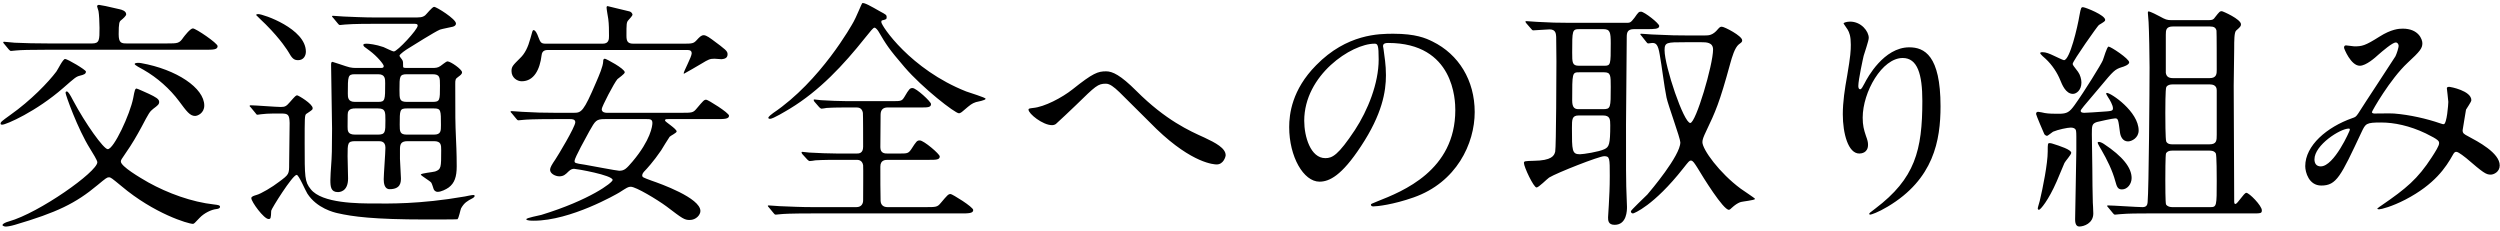 <svg width="433" height="40" viewBox="0 0 433 40" fill="none" xmlns="http://www.w3.org/2000/svg">
<path d="M0.856 39.234C0.772 39.192 0.436 39.15 0.436 38.982C0.436 38.73 1.066 38.478 1.528 38.352C6.778 36.882 16.858 29.742 16.858 28.104C16.858 27.768 16.06 26.508 15.598 25.752C13.456 22.35 11.356 16.428 11.356 16.092C11.356 15.924 11.44 15.84 11.566 15.84C11.818 15.84 12.154 16.428 12.658 17.394C14.8 21.426 17.95 25.836 18.664 25.836C19.714 25.836 22.528 19.788 23.074 16.974C23.326 15.588 23.41 15.336 23.662 15.336C23.788 15.336 25.51 16.134 25.804 16.26C26.938 16.806 27.568 17.142 27.568 17.646C27.568 18.066 27.358 18.234 26.518 18.864C25.93 19.326 25.762 19.62 24.502 22.014C23.704 23.484 22.864 24.954 21.772 26.508C21.016 27.6 20.932 27.726 20.932 27.978C20.932 28.818 24.208 30.75 25.678 31.59C29.08 33.48 33.238 34.992 37.06 35.412C37.774 35.496 38.11 35.538 38.11 35.832C38.11 36.042 37.858 36.168 37.48 36.21C36.598 36.294 35.338 36.924 34.582 37.722C33.7 38.646 33.616 38.772 33.406 38.772C32.608 38.772 26.686 37.008 21.016 32.22C19.336 30.834 19.168 30.708 18.874 30.708C18.538 30.708 18.37 30.834 16.9 32.052C13.078 35.244 9.844 36.798 2.578 38.94C1.864 39.15 1.15 39.276 0.856 39.234ZM21.94 7.524H28.912C30.802 7.524 31.054 7.524 31.768 6.474C31.894 6.306 32.944 4.92 33.406 4.92C33.91 4.92 37.69 7.482 37.69 7.986C37.69 8.616 36.934 8.616 35.464 8.616H8.122C5.224 8.616 3.628 8.658 2.788 8.742C2.662 8.742 2.032 8.826 1.906 8.826C1.78 8.826 1.696 8.742 1.528 8.574L0.73 7.608C0.562 7.44 0.562 7.398 0.562 7.356C0.562 7.272 0.604 7.23 0.688 7.23C0.982 7.23 2.284 7.398 2.536 7.398C4.3 7.482 6.358 7.524 8.332 7.524H15.976C17.236 7.524 17.236 6.894 17.236 4.836C17.236 3.87 17.152 2.442 17.068 1.98C17.068 1.854 16.816 1.224 16.816 1.098C16.816 0.888 17.026 0.846 17.152 0.846C17.32 0.846 18.832 1.14 20.722 1.602C21.1 1.686 21.856 1.896 21.856 2.484C21.856 2.736 21.352 3.198 20.932 3.534C20.68 3.744 20.554 3.996 20.554 5.928C20.554 7.44 21.016 7.524 21.94 7.524ZM14.884 12.396C14.884 12.816 14.506 12.942 13.834 13.11C13.162 13.278 12.952 13.488 10.978 15.21C6.274 19.326 1.066 21.594 0.394 21.594C0.268 21.594 0.1 21.594 0.1 21.426C0.1 21.132 0.268 21.006 1.78 19.914C5.35 17.394 8.374 14.244 9.76 12.396C10.012 12.06 10.894 10.212 11.272 10.212C11.692 10.212 14.884 12.102 14.884 12.396ZM24.418 10.926C30.592 12.018 35.38 15.252 35.38 18.276C35.38 19.578 34.246 20.082 33.784 20.082C32.902 20.082 32.314 19.284 31.012 17.52C29.416 15.378 27.232 13.446 24.88 12.102C24.25 11.766 23.326 11.262 23.326 11.094C23.326 10.926 23.704 10.884 23.83 10.884C23.998 10.884 24.208 10.884 24.418 10.926ZM65.284 3.03H71.332C72.802 3.03 73.138 3.03 73.642 2.652C73.852 2.484 74.86 1.182 75.196 1.182C75.574 1.182 78.976 3.282 78.976 4.08C78.976 4.374 78.724 4.542 78.43 4.626C78.136 4.71 76.54 5.004 76.204 5.13C75.364 5.466 71.5 7.902 70.618 8.448C70.408 8.574 69.19 9.372 69.19 9.666C69.19 9.792 69.652 10.296 69.694 10.422C69.82 10.632 69.82 10.884 69.82 11.556C69.82 11.766 70.03 11.766 70.618 11.766H74.902C75.364 11.766 75.826 11.766 76.288 11.43C76.456 11.346 77.254 10.632 77.506 10.632C78.052 10.632 80.026 12.018 80.026 12.522C80.026 12.858 79.69 13.068 79.354 13.32C78.85 13.656 78.85 13.866 78.85 14.58C78.85 20.418 78.85 21.048 78.976 23.988C79.102 26.55 79.102 28.272 79.102 28.818C79.102 30.624 78.724 31.716 77.716 32.472C77.254 32.808 76.372 33.228 75.826 33.228C75.364 33.228 75.196 32.934 75.112 32.766C75.07 32.64 74.818 31.8 74.692 31.632C74.482 31.338 72.886 30.414 72.886 30.246C72.886 29.994 74.986 29.826 75.364 29.7C76.414 29.322 76.414 29.028 76.414 26.004C76.414 25.122 76.414 24.45 75.154 24.45H70.576C69.358 24.45 69.274 25.08 69.274 25.92V27.516C69.274 27.978 69.442 30.33 69.442 30.876C69.442 31.632 69.358 32.766 67.468 32.766C66.586 32.766 66.46 31.716 66.46 31.044C66.46 30.246 66.754 26.466 66.754 25.584C66.754 24.45 65.956 24.45 65.494 24.45H61.546C60.202 24.45 60.202 24.786 60.202 27.054C60.202 27.6 60.286 30.33 60.286 30.918C60.286 33.228 58.774 33.27 58.522 33.27C57.304 33.27 57.22 32.346 57.22 31.17C57.22 30.75 57.304 29.154 57.346 28.776C57.472 27.138 57.514 25.836 57.514 22.308C57.514 20.754 57.346 13.068 57.346 11.304C57.346 10.968 57.346 10.716 57.598 10.716C57.682 10.716 59.74 11.43 59.908 11.472C60.874 11.808 61.42 11.766 61.882 11.766H65.956C66.208 11.766 66.46 11.766 66.46 11.43C66.46 11.136 65.326 9.75 64.024 8.784C63.1 8.112 62.932 8.028 62.932 7.776C62.932 7.566 63.352 7.566 63.478 7.566C63.898 7.566 65.074 7.692 66.418 8.154C66.67 8.238 67.93 8.91 68.224 8.91C68.812 8.91 72.34 5.13 72.34 4.458C72.34 4.122 72.088 4.122 71.542 4.122H65.074C64.066 4.122 61.252 4.122 59.782 4.248C59.656 4.248 59.026 4.332 58.9 4.332C58.732 4.332 58.648 4.248 58.522 4.08L57.724 3.114C57.514 2.904 57.514 2.904 57.514 2.82C57.514 2.736 57.598 2.736 57.682 2.736C57.934 2.736 59.236 2.862 59.53 2.862C60.706 2.904 62.89 3.03 65.284 3.03ZM65.494 12.858H61.462C60.244 12.858 60.244 13.194 60.244 16.176C60.244 16.848 60.244 17.646 61.462 17.646H65.494C66.712 17.646 66.712 17.352 66.712 14.412C66.712 13.656 66.712 12.858 65.494 12.858ZM65.452 18.78H61.504C61.126 18.78 60.58 18.822 60.328 19.284C60.202 19.536 60.202 19.746 60.202 21.93C60.202 22.644 60.202 23.316 61.504 23.316H65.452C66.754 23.316 66.754 22.854 66.754 20.88C66.754 19.326 66.754 18.78 65.452 18.78ZM70.45 23.316H75.154C76.372 23.316 76.372 22.686 76.372 21.678C76.372 19.074 76.372 18.78 75.154 18.78H70.45C69.232 18.78 69.232 19.074 69.232 21.594C69.232 22.728 69.232 23.316 70.45 23.316ZM70.492 17.646H74.902C76.204 17.646 76.204 17.394 76.204 14.832C76.204 13.404 76.204 12.858 74.902 12.858H70.492C69.19 12.858 69.19 13.236 69.19 15.546C69.19 17.184 69.19 17.646 70.492 17.646ZM52.978 8.952C52.978 9.624 52.6 10.422 51.634 10.422C50.92 10.422 50.584 10.128 49.954 8.994C49.87 8.868 48.736 6.936 46.006 4.206C45.754 3.954 44.368 2.652 44.368 2.61C44.368 2.442 44.62 2.442 44.746 2.442C45.586 2.442 52.978 4.962 52.978 8.952ZM44.242 19.578L43.444 18.612C43.234 18.402 43.234 18.402 43.234 18.36C43.234 18.276 43.318 18.234 43.402 18.234C44.158 18.234 47.812 18.528 48.652 18.528C49.408 18.528 49.618 18.36 50.206 17.688C51.13 16.638 51.256 16.512 51.466 16.512C51.676 16.512 54.154 17.982 54.154 18.738C54.154 18.864 54.112 18.948 54.07 18.99C53.944 19.158 53.188 19.62 53.02 19.746C52.768 19.998 52.768 20.46 52.768 24.87C52.768 30.708 52.768 31.464 53.818 32.766C55.75 35.244 62.092 35.244 64.99 35.244C67.09 35.244 72.592 35.412 80.53 34.026C80.74 33.984 81.706 33.774 81.958 33.774C82.042 33.774 82.21 33.774 82.21 33.942C82.21 33.984 82.168 34.152 81.874 34.32C80.908 34.824 80.404 35.118 79.858 36.084C79.732 36.336 79.48 37.764 79.228 37.974C79.144 38.016 74.44 38.016 73.768 38.016C64.696 38.016 61.042 37.512 58.48 36.924C57.892 36.798 54.868 36.084 53.23 33.522C52.894 33.018 51.76 30.288 51.382 30.288C50.668 30.288 46.972 36.21 46.972 36.504C46.93 37.806 46.888 37.932 46.51 37.932C45.712 37.932 43.528 34.95 43.528 34.32C43.528 34.026 43.99 33.9 44.41 33.774C45.208 33.564 47.182 32.388 48.316 31.506C50.08 30.204 50.08 30.162 50.08 28.356C50.08 27.39 50.164 22.392 50.164 21.3C50.122 19.872 49.912 19.662 48.736 19.662C48.652 19.662 46.342 19.62 45.208 19.788C45.124 19.788 44.704 19.872 44.62 19.872C44.452 19.872 44.368 19.788 44.242 19.578ZM98.758 20.628H95.986C92.332 20.628 91.114 20.712 90.694 20.754C90.568 20.754 89.938 20.838 89.812 20.838C89.644 20.838 89.56 20.754 89.434 20.586L88.636 19.62C88.468 19.452 88.426 19.41 88.426 19.326C88.426 19.284 88.51 19.242 88.594 19.242C88.888 19.242 90.19 19.368 90.442 19.368C92.5 19.494 94.222 19.536 96.196 19.536H99.388C100.69 19.536 101.068 19.368 103.252 14.244C103.798 12.984 104.428 11.514 104.47 10.674C104.47 10.38 104.512 10.17 104.764 10.17C104.974 10.17 108.208 11.892 108.208 12.522C108.208 12.816 107.116 13.53 106.948 13.698C106.402 14.286 104.218 18.486 104.218 18.906C104.218 19.536 104.974 19.536 105.1 19.536H117.952C119.842 19.536 120.052 19.536 120.64 18.822C121.816 17.436 121.942 17.268 122.32 17.268C122.614 17.268 126.268 19.536 126.268 20.04C126.268 20.628 125.428 20.628 124 20.628H115.768C115.348 20.628 115.18 20.628 115.18 20.88C115.18 21.09 117.196 22.308 117.196 22.77C117.196 23.022 116.104 23.526 115.978 23.694C115.726 24.03 114.718 25.71 114.508 26.046C113.164 28.02 111.904 29.364 111.736 29.532C111.484 29.784 111.232 30.078 111.232 30.372C111.232 30.708 111.4 30.75 112.87 31.296C114.34 31.8 121.312 34.278 121.312 36.546C121.312 37.218 120.556 38.1 119.464 38.1C118.54 38.1 118.246 37.89 115.432 35.748C113.836 34.572 110.14 32.346 109.258 32.346C108.796 32.346 108.628 32.472 107.242 33.354C106.822 33.606 98.842 38.226 92.458 38.226C92.122 38.226 91.156 38.226 91.156 37.974C91.156 37.722 93.34 37.344 93.76 37.218C102.118 34.656 106.108 31.632 106.108 31.17C106.108 30.33 99.808 29.238 99.43 29.238C99.22 29.238 98.884 29.28 98.464 29.7C97.96 30.204 97.624 30.54 96.868 30.54C96.196 30.54 95.272 30.078 95.272 29.406C95.272 29.028 95.566 28.524 96.196 27.6C96.574 27.054 99.64 21.972 99.64 21.174C99.64 20.628 99.052 20.628 98.758 20.628ZM112.03 20.628H104.764C103.252 20.628 103.126 20.88 102.076 22.728C101.572 23.652 99.514 27.348 99.514 27.852C99.514 28.23 99.556 28.272 101.278 28.524C102.244 28.692 106.864 29.574 107.242 29.574C108.166 29.574 108.502 29.196 109.552 27.978C112.702 24.24 112.996 21.804 112.996 21.3C112.996 20.628 112.534 20.628 112.03 20.628ZM109.72 7.566H118.372C119.884 7.566 120.136 7.524 120.64 6.978C121.144 6.432 121.438 6.096 121.9 6.096C122.362 6.096 123.16 6.726 123.286 6.81C125.722 8.616 126.016 8.826 126.016 9.414C126.016 10.212 125.218 10.212 124.966 10.254C124.756 10.254 123.916 10.17 123.748 10.17C122.95 10.17 122.698 10.296 121.522 11.01C121.186 11.22 118.498 12.774 118.456 12.774L118.414 12.69C118.414 12.354 119.8 9.834 119.8 9.246C119.8 8.658 119.338 8.658 118.834 8.658H94.936C94.6 8.658 93.886 8.658 93.802 9.582C93.508 12.018 92.5 14.076 90.358 14.076C89.56 14.076 88.594 13.446 88.594 12.312C88.594 11.514 88.846 11.304 90.106 10.044C90.904 9.288 91.45 8.196 91.87 6.642C92.206 5.382 92.248 5.214 92.416 5.214C92.752 5.214 93.088 5.97 93.214 6.348C93.592 7.314 93.676 7.566 94.516 7.566H104.386C105.478 7.566 105.478 6.768 105.478 6.222C105.478 5.256 105.478 4.248 105.352 3.282C105.31 2.988 105.058 1.602 105.058 1.308C105.058 1.14 105.142 1.056 105.226 1.056C105.268 1.056 107.746 1.686 109.048 1.98C109.342 2.064 109.552 2.358 109.552 2.568C109.552 2.694 109.006 3.324 108.838 3.492C108.502 3.87 108.502 4.122 108.502 6.222C108.502 7.188 108.754 7.566 109.72 7.566ZM148.36 27.684H145.21C144.244 27.684 142.564 27.684 141.22 27.768C141.052 27.81 140.422 27.894 140.254 27.894C140.128 27.894 140.002 27.81 139.834 27.642L138.952 26.676C138.91 26.634 138.826 26.466 138.826 26.382C138.826 26.34 138.868 26.298 138.952 26.298C139.12 26.298 140.002 26.424 140.17 26.424C141.514 26.508 143.782 26.592 145.084 26.592H148.36C148.738 26.592 149.494 26.592 149.494 25.416C149.494 24.492 149.494 19.83 149.452 19.536C149.284 18.612 148.612 18.612 148.276 18.612H146.89C146.008 18.612 144.412 18.612 143.152 18.696C143.026 18.738 142.354 18.822 142.27 18.822C142.186 18.822 141.976 18.654 141.892 18.57L141.052 17.604C141.01 17.562 140.926 17.394 140.926 17.31C140.926 17.268 140.968 17.226 141.052 17.226C141.22 17.226 142.018 17.352 142.186 17.352C143.404 17.436 145.588 17.52 146.764 17.52H154.618C156.088 17.52 156.214 17.478 156.634 16.806C157.474 15.378 157.6 15.252 158.062 15.252C158.692 15.252 161.254 17.604 161.254 18.024C161.254 18.612 160.624 18.612 159.574 18.612H153.736C153.064 18.612 152.518 18.906 152.518 19.872C152.518 20.754 152.476 24.702 152.476 25.5C152.476 26.592 153.274 26.592 153.778 26.592H155.626C157.138 26.592 157.306 26.592 157.81 25.878C158.734 24.45 158.818 24.324 159.322 24.324C159.994 24.324 162.766 26.676 162.766 27.096C162.766 27.684 162.094 27.684 160.918 27.684H153.82C153.358 27.684 152.476 27.684 152.476 28.86C152.476 30.078 152.476 34.026 152.518 34.782C152.56 35.496 152.98 35.874 153.736 35.874H160.246C162.136 35.874 162.346 35.874 162.934 35.16C164.11 33.774 164.236 33.606 164.656 33.606C164.908 33.606 168.562 35.832 168.562 36.378C168.562 36.966 167.722 36.966 166.336 36.966H140.548C136.852 36.966 135.676 37.05 135.256 37.092C135.088 37.092 134.5 37.176 134.374 37.176C134.206 37.176 134.122 37.092 133.996 36.924L133.198 35.958C133.03 35.748 132.988 35.748 132.988 35.664C132.988 35.58 133.072 35.58 133.156 35.58C133.45 35.58 134.752 35.706 135.004 35.706C137.062 35.79 138.784 35.874 140.758 35.874H148.318C149.2 35.874 149.494 35.286 149.494 34.698C149.494 33.732 149.536 28.86 149.494 28.608C149.326 27.684 148.612 27.684 148.36 27.684ZM149.326 0.552C149.662 0.384 150.88 1.098 152.434 1.98C153.442 2.526 153.568 2.568 153.568 2.988C153.568 3.324 153.484 3.366 152.77 3.534C152.644 3.576 152.644 3.744 152.644 3.828C152.644 4.458 157.684 12.018 167.344 15.84C167.89 16.05 170.704 16.89 170.704 17.1C170.704 17.394 169.276 17.604 169.024 17.688C168.31 17.94 168.1 18.108 166.924 19.116C166.798 19.242 166.378 19.62 166.084 19.62C165.412 19.62 159.784 15.252 156.676 11.64C153.904 8.406 153.526 7.776 152.14 5.424C152.014 5.214 151.678 4.794 151.468 4.794C151.216 4.794 150.796 5.382 149.83 6.558C146.092 11.262 141.934 15.714 136.81 18.822C136.096 19.242 133.912 20.586 133.366 20.586C133.282 20.586 133.072 20.544 133.072 20.418C133.072 20.208 133.618 19.788 133.912 19.578C142.144 14.034 147.562 4.29 147.856 3.744C148.15 3.282 149.284 0.552 149.326 0.552ZM191.578 12.354C192.67 12.354 194.056 12.984 196.828 15.756C201.91 20.838 206.068 22.686 208.588 23.82C210.562 24.744 212.284 25.668 212.284 26.886C212.284 27.138 211.906 28.482 210.73 28.482C210.352 28.482 206.572 28.356 200.314 22.35C199.306 21.384 194.812 16.848 193.888 15.966C192.922 15.042 192.208 14.496 191.536 14.496C190.15 14.496 189.772 14.874 186.328 18.234C186.034 18.528 182.968 21.426 182.884 21.468C182.716 21.594 182.464 21.678 182.212 21.678C180.616 21.678 178.138 19.704 178.138 18.99C178.138 18.822 178.222 18.78 178.936 18.696C180.868 18.528 183.934 16.932 185.782 15.462C189.31 12.648 190.15 12.354 191.578 12.354ZM240.424 7.44C239.584 7.44 239.542 7.776 239.542 8.028C239.542 8.154 239.626 8.322 239.626 8.49C239.794 9.834 240.046 11.178 240.046 13.026C240.046 15.84 239.416 19.746 235.72 25.332C232.36 30.456 230.218 31.464 228.538 31.464C225.766 31.464 223.288 27.138 223.288 22.014C223.288 19.788 223.75 15.546 227.95 11.304C233.284 5.844 238.912 5.844 241.348 5.844C245.17 5.844 246.934 6.6 248.11 7.188C252.646 9.414 255.418 13.908 255.418 19.41C255.418 24.87 252.268 31.59 244.834 34.194C241.264 35.454 238.492 35.748 237.862 35.748C237.694 35.748 237.442 35.706 237.442 35.454C237.442 35.328 237.526 35.286 238.576 34.866C242.944 33.144 252.058 29.532 252.058 19.074C252.058 17.436 251.89 7.44 240.424 7.44ZM238.072 7.566C234.082 7.566 225.892 12.984 225.892 20.922C225.892 23.652 226.984 27.39 229.546 27.39C230.764 27.39 231.772 26.886 234.67 22.518C236.896 19.116 238.786 14.454 238.786 10.296C238.786 7.776 238.618 7.566 238.072 7.566ZM265.204 5.004L264.364 4.038C264.28 3.912 264.196 3.828 264.196 3.744C264.196 3.702 264.28 3.66 264.364 3.66C264.658 3.66 265.918 3.786 266.212 3.786C268.27 3.912 269.992 3.954 271.966 3.954H281.668C282.298 3.954 282.424 3.954 283.096 3.072C283.768 2.106 283.852 2.022 284.23 2.022C284.776 2.022 287.38 4.038 287.38 4.5C287.38 5.046 286.498 5.046 285.154 5.046H283.012C281.878 5.046 281.752 5.634 281.752 6.432C281.752 8.826 281.626 19.41 281.626 21.552C281.626 29.784 281.626 30.666 281.668 32.304C281.668 32.85 281.794 35.328 281.794 35.832C281.794 36.378 281.794 38.94 279.652 38.94C278.518 38.94 278.518 38.142 278.518 37.638C278.518 37.302 278.644 35.832 278.644 35.538C278.728 34.026 278.812 32.472 278.812 30.456C278.812 27.39 278.812 27.054 277.846 27.054C276.964 27.054 269.698 29.91 268.312 30.75C267.934 31.002 266.506 32.472 266.128 32.472C265.624 32.472 263.944 28.902 263.944 28.23C263.944 27.894 264.112 27.894 265.624 27.852C268.774 27.81 269.194 26.97 269.362 26.256C269.53 25.416 269.572 12.228 269.572 10.632C269.572 9.666 269.53 6.684 269.53 6.39C269.488 5.97 269.53 5.088 268.396 5.088C268.018 5.088 265.876 5.256 265.582 5.256C265.414 5.256 265.33 5.172 265.204 5.004ZM273.436 18.906H277.636C278.98 18.906 278.98 18.696 278.98 15.042C278.98 13.068 278.98 12.522 277.846 12.522H273.52C272.302 12.522 272.302 12.606 272.302 17.394C272.302 18.696 272.764 18.906 273.436 18.906ZM277.678 5.046H273.562C272.302 5.046 272.302 5.256 272.302 9.078C272.302 10.842 272.302 11.388 273.478 11.388H277.846C278.98 11.388 278.98 11.22 278.98 7.482C278.98 5.55 278.854 5.046 277.678 5.046ZM277.636 19.998H273.436C272.26 19.998 272.26 20.67 272.26 22.182C272.26 26.088 272.26 26.718 273.646 26.718C274.192 26.718 276.964 26.298 277.888 25.836C278.686 25.458 278.896 25.038 278.896 21.678C278.896 20.67 278.854 19.998 277.636 19.998ZM285.112 7.23L284.314 6.222C284.146 6.012 284.104 6.012 284.104 5.928C284.104 5.844 284.188 5.844 284.272 5.844C284.566 5.844 285.868 5.97 286.12 5.97C289.564 6.138 290.698 6.138 291.874 6.138H295.36C295.906 6.138 296.662 6.138 297.544 5.046C297.838 4.71 297.964 4.626 298.216 4.626C298.678 4.626 301.744 6.222 301.744 6.978C301.744 7.272 301.66 7.314 301.156 7.692C300.442 8.28 299.98 9.918 299.686 10.968C297.796 17.898 297.124 19.326 295.486 22.77C295.024 23.736 294.856 24.198 294.856 24.618C294.856 25.878 297.796 29.952 301.492 32.682C301.87 32.976 303.97 34.32 303.97 34.446C303.97 34.698 301.786 34.866 301.366 35.034C300.946 35.202 300.484 35.496 299.938 36C299.77 36.168 299.602 36.336 299.434 36.336C298.468 36.336 295.024 30.792 293.974 29.028C293.512 28.314 293.218 27.81 292.882 27.81C292.588 27.81 292.504 27.936 291.538 29.154C286.414 35.664 282.97 36.966 282.844 36.966C282.634 36.966 282.466 36.84 282.466 36.588C282.466 36.42 284.86 34.152 285.322 33.69C285.826 33.102 291.034 26.97 291.034 24.66C291.034 23.946 288.892 18.15 288.64 16.89C288.22 14.832 287.842 11.514 287.464 9.456C287.17 7.65 286.792 7.44 286.162 7.44C286.078 7.44 285.574 7.524 285.49 7.524C285.322 7.524 285.238 7.398 285.112 7.23ZM294.73 7.314H291.832C288.682 7.314 288.304 7.314 288.304 8.7C288.304 11.472 291.622 21.3 292.756 21.3C293.722 21.3 296.704 11.22 296.704 8.574C296.704 7.314 295.486 7.314 294.73 7.314ZM332.95 17.478C332.95 12.858 332.11 10.044 329.548 10.044C325.978 10.044 322.618 15.924 322.618 20.376C322.618 21.72 322.828 22.476 323.164 23.484C323.458 24.282 323.542 24.618 323.542 25.08C323.542 26.466 322.408 26.592 322.03 26.592C320.098 26.592 319.174 23.106 319.174 19.788C319.174 17.646 319.51 15.42 319.93 13.11C320.518 9.666 320.56 8.742 320.56 7.734C320.56 6.264 320.308 5.634 320.014 5.13C319.93 4.962 319.3 4.122 319.3 4.038C319.3 3.954 319.804 3.744 320.434 3.744C322.366 3.744 323.668 5.424 323.668 6.558C323.668 7.062 322.912 9.204 322.786 9.666C322.702 10.002 321.862 13.824 321.862 14.874C321.862 15 321.862 15.462 322.198 15.462C322.408 15.462 322.66 14.958 322.954 14.412C323.416 13.488 326.272 8.196 330.682 8.196C333.286 8.196 336.1 9.582 336.1 18.402C336.1 24.324 334.924 31.044 326.944 35.79C325.264 36.798 324.088 37.176 323.92 37.176C323.836 37.176 323.752 37.134 323.752 37.05C323.752 36.924 323.836 36.84 324.802 36.126C331.69 30.918 332.95 26.046 332.95 17.478ZM365.962 36.924L365.164 35.958C364.996 35.748 364.954 35.748 364.954 35.664C364.954 35.58 365.08 35.58 365.122 35.58C365.962 35.58 370.162 35.874 371.086 35.874C371.842 35.874 371.926 35.412 371.968 35.034C372.178 32.682 372.304 15.336 372.304 11.682C372.304 9.96 372.22 5.256 372.136 3.828C372.136 3.576 372.01 2.484 372.01 2.232C372.01 2.106 372.01 1.98 372.136 1.98C372.43 1.98 373.732 2.652 374.11 2.862C375.034 3.366 375.286 3.492 376.126 3.492H382.51C383.224 3.492 383.392 3.366 383.644 2.988C384.4 2.022 384.484 1.938 384.82 1.938C384.988 1.938 388.138 3.324 388.138 4.206C388.138 4.542 388.012 4.668 387.298 5.298C386.962 5.592 386.962 7.062 386.962 8.406C386.962 9.33 386.878 13.824 386.878 14.832C386.878 17.688 386.962 31.506 386.962 34.656C386.962 35.118 386.962 35.328 387.172 35.328C387.55 35.328 388.642 33.396 389.062 33.396C389.566 33.396 391.75 35.622 391.75 36.42C391.75 36.966 391.582 36.966 389.944 36.966H371.842C370.456 36.966 368.692 36.966 367.222 37.092C367.096 37.092 366.466 37.176 366.34 37.176C366.172 37.176 366.088 37.092 365.962 36.924ZM376.252 24.996H382.678C383.938 24.996 383.938 24.324 383.938 23.316V15.672C383.938 15.378 383.896 14.622 382.762 14.622H376.252C375.874 14.622 375.412 14.706 375.202 15.084C375.034 15.378 375.034 18.906 375.034 19.578C375.034 20.292 375.034 24.24 375.202 24.534C375.454 24.996 376 24.996 376.252 24.996ZM376.336 13.53H382.72C383.938 13.53 383.938 12.732 383.938 12.102C383.938 11.514 383.938 5.508 383.896 5.298C383.77 4.794 383.476 4.584 382.72 4.584H376.378C375.16 4.584 375.118 5.214 375.118 6.012V12.606C375.202 13.194 375.538 13.53 376.336 13.53ZM376.252 35.874H382.804C383.938 35.874 383.938 35.706 383.938 31.338C383.938 30.624 383.938 26.802 383.77 26.55C383.476 26.088 382.93 26.088 382.678 26.088H376.252C376 26.088 375.454 26.088 375.16 26.55C375.034 26.802 375.034 30.498 375.034 31.212C375.034 31.884 375.034 35.16 375.16 35.412C375.412 35.79 375.874 35.874 376.252 35.874ZM355.462 24.87C356.806 25.29 358.738 25.92 358.738 26.466C358.738 26.802 357.688 27.936 357.562 28.23C357.352 28.734 356.428 30.96 356.218 31.422C354.79 34.698 353.404 36.336 353.152 36.336C353.026 36.336 352.942 36.252 352.942 36.084C352.942 35.916 353.236 35.034 353.278 34.824C353.824 32.556 354.664 28.314 354.664 26.256C354.664 24.912 354.664 24.786 355 24.786C355.168 24.786 355.294 24.828 355.462 24.87ZM360.88 1.266C361.258 1.308 364.618 2.61 364.618 3.45C364.618 3.66 364.492 3.744 363.526 4.332C363.316 4.458 358.99 10.59 358.99 11.052C358.99 11.262 359.116 11.388 359.914 12.438C360.292 12.942 360.502 13.74 360.502 14.286C360.502 15.63 359.62 16.26 359.032 16.26C357.772 16.26 357.142 14.622 356.848 13.908C356.344 12.648 355.462 11.262 354.286 10.17C354.16 10.086 353.362 9.372 353.362 9.204C353.362 9.036 353.656 9.036 353.74 9.036C354.37 9.036 354.958 9.288 355.756 9.666C356.05 9.792 357.31 10.422 357.478 10.422C358.486 10.422 359.83 4.71 360.166 2.652C360.418 1.308 360.46 1.182 360.88 1.266ZM359.536 22.518C359.41 22.224 359.074 22.098 358.654 22.098C358.108 22.098 356.47 22.434 355.588 22.812C355.42 22.896 354.706 23.526 354.538 23.526C354.37 23.526 354.16 23.358 354.076 23.232C353.95 22.98 352.648 19.914 352.648 19.746C352.648 19.41 352.858 19.368 353.026 19.368C353.194 19.368 353.992 19.536 354.16 19.578C354.832 19.704 355.84 19.704 356.596 19.704C358.024 19.704 358.444 19.41 359.326 18.192C361.048 15.798 363.946 11.094 364.198 10.464C364.366 10.086 364.912 8.07 365.206 8.07C365.584 8.07 368.776 10.17 368.776 10.8C368.776 11.22 367.81 11.556 367.474 11.64C366.298 12.018 366.046 12.27 363.778 15C360.712 18.612 360.376 18.99 360.376 19.2C360.376 19.536 360.838 19.536 361.048 19.536C361.342 19.536 363.358 19.41 363.82 19.368C365.752 19.242 365.962 19.242 365.962 18.738C365.962 18.234 365.416 17.268 365.122 16.848C365.08 16.764 364.786 16.302 364.786 16.26C364.786 16.134 364.828 16.092 364.912 16.092C365.626 16.092 370.414 19.326 370.414 22.602C370.414 23.862 369.238 24.492 368.566 24.492C367.642 24.492 367.264 23.61 367.18 22.938C366.886 20.754 366.886 20.502 366.34 20.502C365.962 20.502 363.484 21.048 363.19 21.132C362.308 21.426 362.308 21.762 362.308 23.274C362.308 24.114 362.392 28.272 362.392 29.196C362.392 30.372 362.434 34.152 362.476 35.076C362.476 35.244 362.56 36.252 362.56 36.966C362.56 38.688 360.922 39.234 360.124 39.234C359.41 39.234 359.41 38.268 359.41 37.974C359.41 36.714 359.62 27.978 359.62 26.088V23.652C359.62 23.4 359.62 22.812 359.536 22.518ZM364.366 24.912C367.684 27.096 369.196 29.07 369.196 30.834C369.196 31.842 368.482 32.808 367.516 32.808C366.802 32.808 366.634 32.346 366.382 31.422C365.878 29.532 364.912 27.6 363.988 26.004C363.904 25.878 363.316 24.87 363.316 24.744C363.316 24.618 363.4 24.576 363.526 24.576C363.652 24.576 363.988 24.66 364.366 24.912ZM415.438 7.86C415.396 7.65 415.27 7.356 414.934 7.356C414.388 7.356 412.624 8.868 411.952 9.456C411.406 9.96 409.81 11.388 408.718 11.388C407.164 11.388 405.988 8.406 405.988 8.28C405.988 8.028 406.072 7.86 406.324 7.86C406.576 7.86 407.542 8.028 407.752 8.028C409.096 8.028 409.6 7.944 412.12 6.348C414.178 5.046 415.48 4.962 416.152 4.962C418.924 4.962 419.554 6.852 419.554 7.482C419.554 8.364 419.176 8.868 416.992 10.884C413.968 13.698 410.818 19.242 410.818 19.41C410.818 19.62 411.112 19.662 411.238 19.662C411.784 19.662 414.136 19.62 414.64 19.662C417.37 19.872 420.394 20.586 422.578 21.342C423.04 21.51 423.124 21.51 423.25 21.51C423.796 21.51 424.048 18.066 424.048 17.646C424.048 17.31 423.796 15.462 423.796 15.294C423.796 15.042 424.09 15.042 424.258 15.042C424.384 15.042 428.038 15.714 428.038 17.352C428.038 17.646 427.24 18.738 427.114 18.99C427.114 19.074 426.526 22.434 426.526 22.56C426.526 23.106 426.778 23.232 427.492 23.61C429.13 24.492 432.952 26.466 432.952 28.65C432.952 29.784 431.902 30.246 431.398 30.246C430.558 30.246 430.096 29.91 427.156 27.39C427.072 27.348 425.854 26.298 425.434 26.298C425.098 26.298 424.972 26.592 424.846 26.802C423.628 28.986 421.696 31.926 416.614 34.572C414.262 35.79 412.414 36.252 412.078 36.252C412.036 36.252 411.742 36.252 411.742 36.126C411.742 36.084 412.456 35.58 412.54 35.538C416.698 32.682 418.756 31.002 421.192 27.222C421.822 26.256 422.452 25.248 422.452 24.828C422.452 24.45 422.452 24.24 420.142 23.106C417.328 21.762 414.64 21.216 412.414 21.216C409.81 21.216 409.726 21.384 409.012 22.896C405.4 30.582 404.686 32.136 402.04 32.136C399.898 32.136 399.268 29.826 399.268 28.776C399.268 25.206 403.006 22.014 407.416 20.46C407.92 20.292 408.046 20.25 408.466 19.62C409.432 18.066 414.682 10.128 414.892 9.75C415.102 9.33 415.48 8.196 415.438 7.86ZM406.828 22.266C405.316 22.266 400.864 25.122 400.864 27.6C400.864 28.314 401.2 28.818 401.956 28.818C404.266 28.818 406.996 22.644 406.996 22.476C406.996 22.35 406.954 22.266 406.828 22.266Z" fill="black"/>
</svg>

